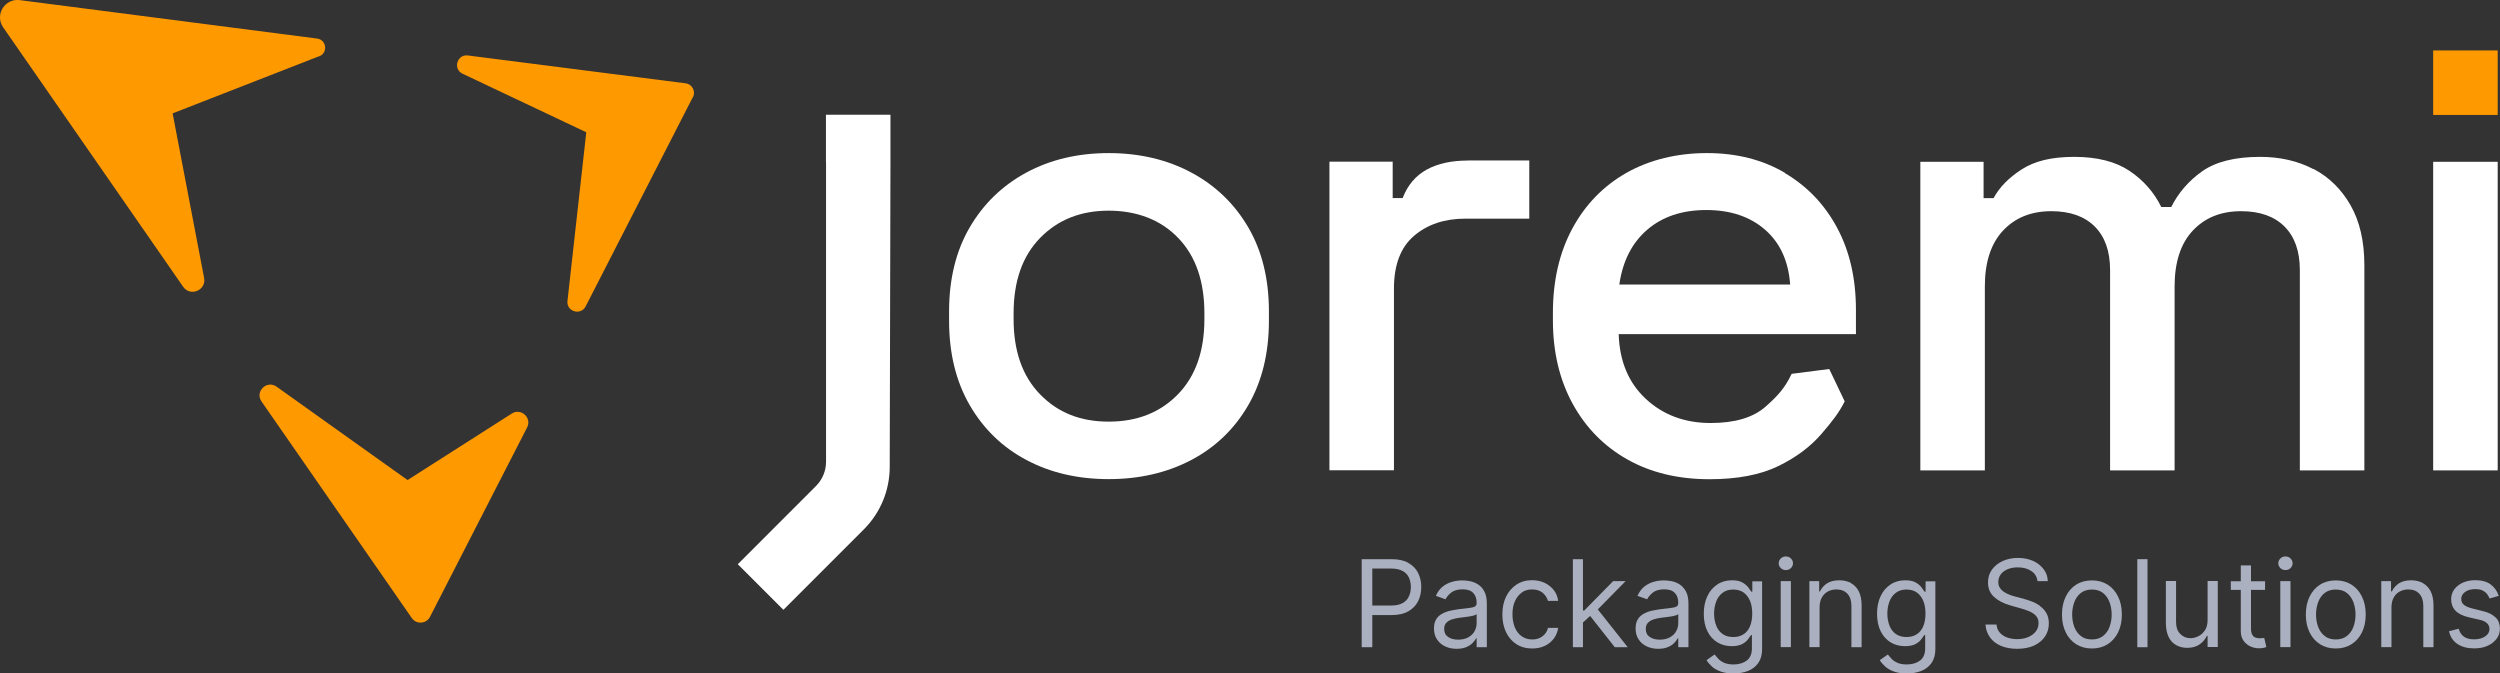 <?xml version="1.0" encoding="UTF-8"?><svg id="Layer_2" xmlns="http://www.w3.org/2000/svg" width="237.94" height="64.08" viewBox="0 0 237.94 64.08"><rect x="0" y="0" width="237.94" height="64.08" fill="#333333" stroke="none"/><defs><style>.cls-1{fill:#fff;}.cls-1,.cls-2,.cls-3{stroke-width:0px;}.cls-2{fill:#aab0bf;}.cls-3{fill:#f90;}</style></defs><g id="Layer_1-2"><path class="cls-3" d="m50.17,40.68l-9.24,18.02c-.35.69-1.31.75-1.74.12l-14.3-20.61c-.65-.94.5-2.07,1.43-1.41l12.47,8.89,9.92-6.33c.88-.56,1.93.4,1.46,1.32Z"/><path class="cls-3" d="m65.94,9.25l-10.2,19.91c-.47.91-1.85.49-1.73-.52l1.79-16.05-11.77-5.57c-.95-.45-.53-1.88.51-1.74l20.71,2.65c.63.08.99.76.7,1.33Z"/><path class="cls-3" d="m30.27,5.39l-13.84,5.4,2.99,15.63c.26,1.18-1.3,1.87-1.99.87L.3,2.6C-.52,1.42.45-.17,1.87.01l28.31,3.66c.96.12,1.04,1.49.1,1.72Z"/><rect class="cls-3" x="231.58" y="4.8" width="6.14" height="6.14"/><path class="cls-1" d="m113.38,16.42c-2.3-1.23-4.93-1.85-7.86-1.85s-5.55.62-7.83,1.85c-2.28,1.23-4.08,2.97-5.39,5.21-1.31,2.24-1.97,4.92-1.97,8.01v.89c0,3.1.66,5.78,1.97,8.04,1.31,2.26,3.11,4,5.39,5.21,2.28,1.21,4.89,1.82,7.83,1.82s5.56-.61,7.86-1.82c2.3-1.21,4.11-2.95,5.42-5.21,1.31-2.26,1.97-4.95,1.97-8.04v-.89c0-3.1-.66-5.77-1.97-8.01-1.31-2.24-3.12-3.98-5.42-5.21Zm1.25,13.94c0,3.06-.84,5.45-2.53,7.18-1.69,1.73-3.88,2.59-6.58,2.59s-4.84-.86-6.52-2.59c-1.69-1.73-2.53-4.12-2.53-7.18v-.54c0-3.06.84-5.45,2.53-7.18,1.69-1.73,3.86-2.59,6.52-2.59s4.95.86,6.61,2.59c1.67,1.73,2.5,4.12,2.5,7.18v.54Z"/><path class="cls-1" d="m139.69,15.28c-1.55,0-2.85.29-3.9.86-1.05.58-1.82,1.48-2.29,2.71h-.95v-3.46h-6.02v29.37h6.14v-17.28c0-2.26.63-3.94,1.91-5.03,1.27-1.09,2.9-1.64,4.89-1.64h3.75s2.33,0,2.33,0v-5.54h-5.85Z"/><path class="cls-1" d="m220.17,16.09c-1.47-.77-3.16-1.16-5.06-1.16-2.38,0-4.22.46-5.51,1.37-1.29.91-2.27,2.05-2.95,3.4h-.95c-.68-1.39-1.68-2.53-3.01-3.43-1.33-.89-3.09-1.34-5.27-1.34s-3.77.4-5,1.19c-1.23.79-2.13,1.71-2.68,2.74h-.95v-3.46h-6.02v29.37h6.14v-17.52c0-2.3.58-4.07,1.73-5.3,1.15-1.23,2.68-1.85,4.59-1.85,1.79,0,3.17.49,4.14,1.46.97.97,1.46,2.35,1.46,4.14v19.07h6.14v-17.52c0-2.3.58-4.07,1.73-5.3,1.15-1.23,2.68-1.85,4.59-1.85,1.79,0,3.17.49,4.14,1.46.97.97,1.46,2.35,1.46,4.14v19.07h6.14v-19.54c0-2.26-.44-4.16-1.31-5.69-.87-1.53-2.05-2.68-3.52-3.46Z"/><rect class="cls-1" x="231.58" y="15.4" width="6.14" height="29.37"/><path class="cls-1" d="m78.62,15.4v28.55c0,.86-.34,1.69-.96,2.31l-7.44,7.44,4.34,4.34,7.66-7.66c1.57-1.57,2.45-3.69,2.46-5.91l.07-29.06v-4.49h-6.14v4.49Z"/><path class="cls-1" d="m169.88,16.45c-2.12-1.25-4.6-1.88-7.42-1.88s-5.45.63-7.66,1.88c-2.2,1.25-3.92,3.02-5.15,5.3-1.23,2.28-1.85,4.96-1.85,8.01v.72c0,3.02.63,5.67,1.88,7.95,1.25,2.28,2.99,4.05,5.21,5.3,2.22,1.25,4.83,1.88,7.81,1.88,2.66,0,4.85-.42,6.55-1.25,1.71-.83,3.09-1.87,4.14-3.1,1.05-1.23,1.62-1.95,2.18-3.06l-1.47-3.08-3.58.46c-.64,1.35-1.32,2.1-2.49,3.13-1.17,1.03-2.91,1.55-5.21,1.55-2.46,0-4.52-.76-6.17-2.29-1.65-1.53-2.51-3.58-2.59-6.17h22.58v-2.32c0-2.98-.6-5.58-1.79-7.8-1.19-2.22-2.85-3.96-4.98-5.21Zm-15.76,10.63c.32-2.22,1.2-3.96,2.65-5.21,1.45-1.25,3.33-1.88,5.63-1.88s4.17.63,5.6,1.88c1.43,1.25,2.22,2.99,2.38,5.21h-16.27Z"/><path class="cls-2" d="m134.04,53.57c-.42-.24-.96-.35-1.61-.35h-2.83v8.38h1.01v-3.06h1.83c.65,0,1.19-.12,1.6-.36.42-.24.73-.56.93-.96.2-.4.3-.85.3-1.35s-.1-.94-.3-1.34-.51-.72-.93-.95Zm.05,3.2c-.12.27-.32.48-.6.63-.27.16-.63.23-1.08.23h-1.8v-3.52h1.78c.46,0,.82.08,1.1.23.28.15.48.36.6.62.12.26.19.56.19.9s-.06.64-.19.9Z"/><path class="cls-2" d="m140.64,55.6c-.25-.15-.5-.24-.76-.29-.26-.05-.5-.07-.7-.07-.32,0-.64.04-.96.13-.33.09-.63.24-.9.45-.27.21-.49.51-.66.89l.92.33c.11-.23.29-.44.55-.65.26-.2.62-.3,1.08-.3s.78.11,1,.34c.22.22.33.54.33.94v.03c0,.16-.06.26-.17.33-.11.06-.29.11-.52.13-.24.03-.55.06-.93.11-.29.04-.58.09-.87.15-.29.06-.55.16-.79.29-.24.13-.43.3-.57.53-.14.22-.21.52-.21.88,0,.41.1.76.29,1.04.19.29.45.51.77.66.32.15.69.23,1.08.23.37,0,.67-.05.93-.16s.46-.24.61-.4c.15-.16.26-.3.33-.44h.05v.85h.97v-4.14c0-.5-.08-.9-.25-1.19-.16-.3-.37-.52-.62-.67Zm-.1,3.73c0,.26-.07.51-.2.75s-.33.43-.6.58c-.26.15-.59.22-.97.22s-.7-.09-.95-.26c-.25-.17-.37-.42-.37-.76,0-.25.07-.44.2-.58.13-.14.31-.25.52-.32.22-.07.45-.13.7-.16.1-.01.24-.03.41-.05s.34-.04.52-.07c.18-.03.34-.06.47-.1.14-.04.23-.08.27-.13v.88Z"/><path class="cls-2" d="m144.83,56.39c.28-.2.61-.29.99-.29.43,0,.76.11,1.02.33.25.22.41.48.49.76h.97c-.05-.39-.19-.74-.42-1.03-.23-.29-.52-.52-.87-.69-.35-.16-.75-.25-1.19-.25-.57,0-1.06.14-1.49.42-.42.28-.75.66-.99,1.15-.24.49-.35,1.05-.35,1.69s.11,1.18.34,1.67.56.87.98,1.15c.43.28.93.42,1.52.42.46,0,.87-.09,1.22-.26s.63-.41.85-.7c.21-.3.35-.63.4-1h-.97c-.06.23-.16.43-.3.59-.14.16-.31.29-.52.38-.2.09-.43.13-.68.13-.38,0-.71-.1-1-.3-.28-.2-.5-.48-.65-.84s-.23-.78-.23-1.27.08-.89.24-1.24.38-.63.66-.82Z"/><polygon class="cls-2" points="154.72 55.31 153.53 55.31 150.78 58.11 150.66 58.11 150.66 53.22 149.7 53.22 149.7 61.6 150.66 61.6 150.66 59.25 151.34 58.62 153.69 61.6 154.92 61.6 152.07 58 154.72 55.31"/><path class="cls-2" d="m159.83,55.6c-.25-.15-.5-.24-.76-.29-.26-.05-.5-.07-.7-.07-.32,0-.64.04-.96.13-.33.09-.63.24-.9.45-.27.21-.49.51-.66.89l.92.33c.11-.23.29-.44.55-.65.26-.2.62-.3,1.08-.3s.78.11,1,.34c.22.22.33.54.33.94v.03c0,.16-.06.26-.17.33-.11.06-.29.11-.52.13-.24.03-.55.06-.93.11-.29.04-.58.09-.87.15-.29.06-.55.16-.79.29-.24.13-.43.3-.57.53-.14.22-.21.52-.21.88,0,.41.1.76.29,1.04.19.29.45.51.77.66.32.15.69.23,1.08.23.37,0,.67-.05.93-.16s.46-.24.61-.4c.15-.16.26-.3.33-.44h.05v.85h.97v-4.14c0-.5-.08-.9-.25-1.19s-.37-.52-.62-.67Zm-.1,3.73c0,.26-.07.51-.2.75s-.33.43-.6.58c-.26.15-.59.22-.97.22s-.7-.09-.95-.26c-.25-.17-.37-.42-.37-.76,0-.25.07-.44.2-.58.13-.14.31-.25.52-.32.22-.07.45-.13.7-.16.1-.01.24-.03.41-.05s.34-.04.52-.07c.18-.03.34-.06.47-.1.14-.04.23-.08.27-.13v.88Z"/><path class="cls-2" d="m166.78,56.31h-.1c-.07-.11-.17-.25-.3-.42-.13-.17-.31-.32-.56-.46s-.57-.2-.98-.2c-.53,0-1,.13-1.4.4s-.72.63-.94,1.11c-.23.48-.34,1.04-.34,1.68s.12,1.21.35,1.67c.23.46.55.81.95,1.05.4.24.86.36,1.36.36.41,0,.73-.07.98-.19.24-.13.43-.28.56-.45s.23-.31.3-.42h.08v1.28c0,.52-.17.91-.49,1.15s-.75.37-1.26.37c-.38,0-.69-.06-.92-.17-.23-.11-.42-.24-.55-.39-.13-.15-.24-.28-.33-.39l-.77.54c.13.22.31.42.53.62s.5.35.84.47c.34.12.74.18,1.2.18.5,0,.96-.08,1.37-.24.41-.16.74-.41.98-.75.24-.34.37-.78.37-1.32v-6.46h-.93v1Zm-.22,3.29c-.14.33-.34.59-.61.76-.27.18-.59.27-.98.27s-.74-.09-1.01-.28c-.27-.19-.48-.45-.61-.79s-.21-.72-.21-1.15.07-.81.2-1.16c.13-.35.34-.63.61-.83.27-.21.61-.31,1.02-.31s.72.1.99.29c.27.2.47.47.61.81.14.35.2.75.2,1.2s-.07.86-.21,1.19Z"/><rect class="cls-2" x="169.48" y="55.31" width=".97" height="6.28"/><path class="cls-2" d="m169.97,52.96c-.19,0-.35.06-.48.19s-.2.28-.2.46.07.33.2.46.3.19.48.19.35-.06.48-.19.2-.28.2-.46-.07-.33-.2-.46-.3-.19-.48-.19Z"/><path class="cls-2" d="m176.17,55.49c-.32-.17-.69-.26-1.12-.26-.47,0-.86.1-1.16.29-.3.2-.52.45-.67.77h-.08v-.98h-.93v6.28h.97v-3.78c0-.37.07-.68.21-.93.14-.26.33-.45.57-.58.24-.13.52-.2.82-.2.45,0,.8.14,1.05.41.26.28.38.66.38,1.16v3.93h.97v-3.99c0-.53-.09-.98-.27-1.33-.18-.35-.43-.61-.74-.78Z"/><path class="cls-2" d="m183.27,56.31h-.1c-.07-.11-.17-.25-.3-.42-.13-.17-.31-.32-.56-.46s-.57-.2-.98-.2c-.53,0-1,.13-1.4.4s-.72.63-.94,1.11c-.23.48-.34,1.04-.34,1.68s.12,1.21.35,1.67c.23.46.55.81.95,1.05.4.24.86.36,1.36.36.41,0,.73-.07.98-.19.24-.13.43-.28.56-.45s.23-.31.3-.42h.08v1.28c0,.52-.17.91-.49,1.15s-.75.37-1.26.37c-.38,0-.69-.06-.92-.17-.23-.11-.42-.24-.55-.39-.13-.15-.24-.28-.33-.39l-.77.54c.13.22.31.42.53.62s.5.35.84.47c.34.12.74.18,1.2.18.5,0,.96-.08,1.37-.24.41-.16.74-.41.98-.75.24-.34.37-.78.37-1.32v-6.46h-.93v1Zm-.22,3.29c-.14.33-.34.59-.61.76-.27.18-.59.27-.98.27s-.74-.09-1.01-.28c-.27-.19-.48-.45-.61-.79s-.21-.72-.21-1.15.07-.81.2-1.16c.13-.35.34-.63.61-.83.27-.21.61-.31,1.02-.31s.72.1.99.29c.27.2.47.47.61.81.14.35.2.75.2,1.2s-.07.86-.21,1.19Z"/><path class="cls-2" d="m194.16,57.66c-.25-.17-.5-.31-.77-.41-.27-.1-.51-.18-.73-.24l-.85-.23c-.16-.04-.33-.09-.51-.16-.19-.07-.36-.15-.53-.26-.17-.1-.31-.24-.42-.4-.11-.16-.16-.35-.16-.57,0-.27.08-.51.23-.72.15-.21.37-.37.65-.49.28-.12.6-.18.97-.18.51,0,.94.11,1.28.34.35.23.55.55.6.97h.98c-.01-.42-.14-.8-.39-1.13s-.58-.6-1-.79-.9-.29-1.44-.29-1.02.1-1.45.29c-.43.2-.78.47-1.03.82-.26.35-.38.76-.38,1.23,0,.56.19,1.02.57,1.37.38.35.9.62,1.55.81l1.03.29c.29.08.57.18.82.29.25.11.46.25.61.43.16.17.23.4.23.68,0,.31-.09.57-.27.8-.18.23-.42.4-.73.53-.31.13-.66.19-1.04.19-.33,0-.64-.05-.93-.15-.29-.1-.52-.25-.71-.46-.19-.21-.29-.47-.32-.78h-1.05c.03.46.17.86.42,1.21.25.35.59.62,1.03.81.44.19.96.29,1.56.29.64,0,1.19-.11,1.64-.32.45-.22.79-.51,1.03-.87.24-.37.35-.77.35-1.23,0-.39-.08-.72-.24-.99s-.36-.49-.61-.66Z"/><path class="cls-2" d="m200.59,55.64c-.43-.27-.92-.4-1.49-.4s-1.06.13-1.49.4c-.43.27-.76.65-1,1.14-.24.49-.36,1.06-.36,1.71s.12,1.22.36,1.7c.24.49.57.86,1,1.13.43.27.92.4,1.49.4s1.06-.13,1.49-.4c.43-.27.76-.65,1-1.13.24-.49.36-1.05.36-1.7s-.12-1.23-.36-1.71c-.24-.49-.57-.87-1-1.14Zm.19,4.02c-.13.36-.34.65-.62.87-.28.22-.63.33-1.06.33s-.79-.11-1.06-.33c-.28-.22-.48-.51-.62-.87-.13-.36-.2-.75-.2-1.17s.07-.81.2-1.17c.13-.36.34-.66.62-.88.28-.22.63-.33,1.06-.33s.79.11,1.06.33c.28.22.48.52.62.88.13.36.2.75.2,1.17s-.07.81-.2,1.17Z"/><rect class="cls-2" x="203.42" y="53.22" width=".97" height="8.38"/><path class="cls-2" d="m210.11,59.03c0,.39-.09.72-.26.97-.17.25-.38.44-.63.56-.25.12-.49.18-.73.18-.4,0-.73-.14-.99-.41-.26-.27-.39-.64-.39-1.1v-3.93h-.97v3.99c0,.53.09.98.26,1.33.17.35.41.61.72.78.31.17.65.26,1.05.26.47,0,.87-.11,1.18-.33.31-.22.54-.49.69-.81h.07v1.06h.97v-6.28h-.97v3.71Z"/><path class="cls-2" d="m215.33,60.73c-.07.01-.16.02-.26.02-.14,0-.28-.02-.4-.07-.13-.04-.23-.13-.31-.27s-.12-.34-.12-.61v-3.66h1.34v-.82h-1.34v-1.51h-.97v1.51h-.95v.82h.95v3.93c0,.37.09.67.26.91.17.24.39.42.65.54s.53.18.8.18c.18,0,.33-.01.45-.04.12-.03.21-.05.27-.08l-.2-.87s-.1.02-.16.03Z"/><path class="cls-2" d="m217.52,52.96c-.19,0-.35.06-.48.19s-.2.28-.2.46.07.33.2.46.3.19.48.19.35-.06.48-.19.2-.28.2-.46-.07-.33-.2-.46-.3-.19-.48-.19Z"/><rect class="cls-2" x="217.03" y="55.31" width=".97" height="6.28"/><path class="cls-2" d="m223.8,55.64c-.43-.27-.92-.4-1.49-.4s-1.06.13-1.49.4c-.43.27-.76.65-1,1.14-.24.49-.36,1.06-.36,1.71s.12,1.22.36,1.7c.24.49.57.86,1,1.13.43.27.92.4,1.49.4s1.06-.13,1.49-.4c.43-.27.76-.65,1-1.13.24-.49.36-1.05.36-1.7s-.12-1.23-.36-1.71c-.24-.49-.57-.87-1-1.14Zm.19,4.02c-.13.36-.34.65-.62.87-.28.22-.63.33-1.06.33s-.79-.11-1.06-.33c-.28-.22-.48-.51-.62-.87-.13-.36-.2-.75-.2-1.17s.07-.81.2-1.17c.13-.36.34-.66.62-.88.28-.22.63-.33,1.06-.33s.79.11,1.06.33c.28.22.48.52.62.88.13.36.2.75.2,1.17s-.07.81-.2,1.17Z"/><path class="cls-2" d="m230.6,55.49c-.32-.17-.69-.26-1.12-.26-.47,0-.86.1-1.16.29-.3.2-.52.45-.67.77h-.08v-.98h-.93v6.28h.97v-3.78c0-.37.07-.68.21-.93.14-.26.33-.45.57-.58.24-.13.52-.2.82-.2.45,0,.8.14,1.05.41.26.28.38.66.38,1.16v3.93h.97v-3.99c0-.53-.09-.98-.27-1.33-.18-.35-.43-.61-.74-.78Z"/><path class="cls-2" d="m237.52,58.77c-.28-.28-.69-.49-1.26-.62l-.93-.23c-.37-.09-.64-.21-.82-.35-.17-.14-.26-.33-.26-.57,0-.27.13-.49.38-.67s.57-.26.96-.26c.28,0,.51.04.69.13s.32.2.43.34c.1.14.18.28.24.42l.87-.25c-.15-.45-.4-.81-.76-1.08-.36-.27-.84-.41-1.47-.41-.44,0-.84.08-1.18.23-.35.16-.62.37-.82.64-.2.27-.3.59-.3.94,0,.43.13.79.4,1.08s.69.5,1.27.64l1.05.24c.32.07.55.18.7.33.15.15.23.33.23.55,0,.27-.13.5-.4.69-.27.19-.62.29-1.07.29-.4,0-.71-.08-.96-.25-.24-.17-.41-.42-.5-.76l-.92.23c.11.53.38.94.8,1.22.42.28.95.42,1.59.42.49,0,.92-.08,1.28-.25.37-.16.65-.39.86-.67.21-.28.31-.6.31-.96,0-.44-.14-.8-.41-1.08Z"/></g></svg>